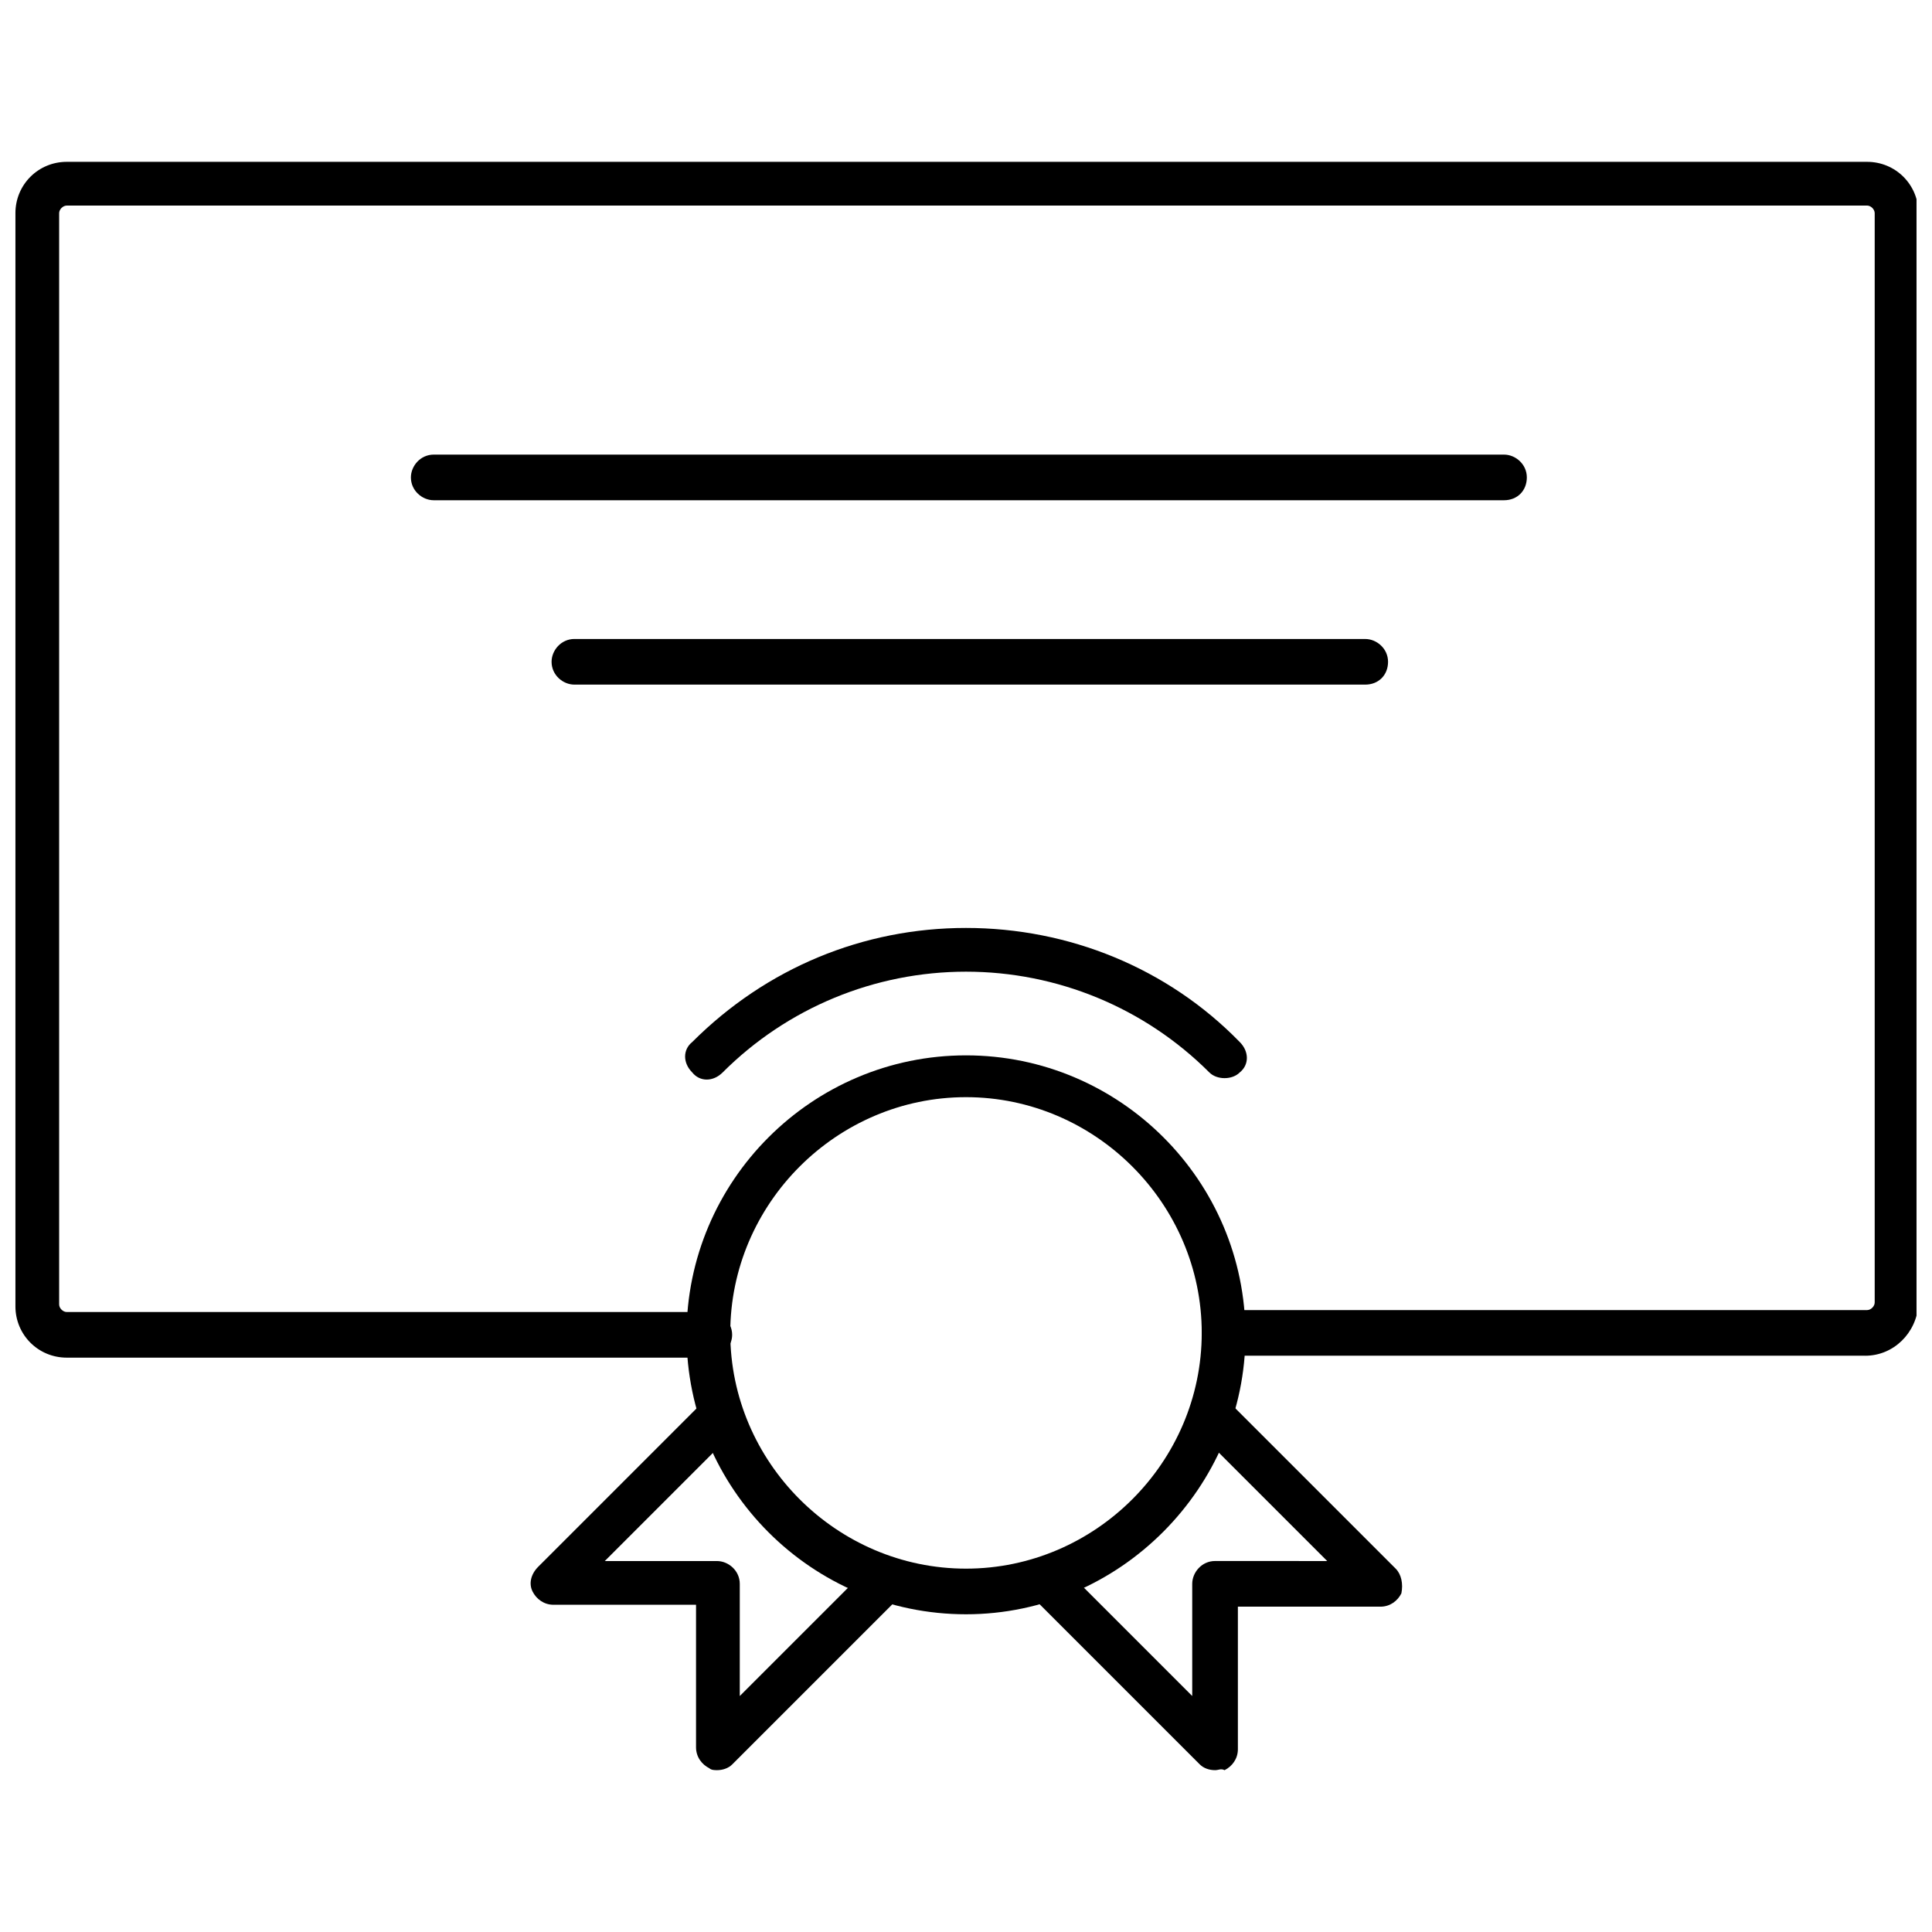 <?xml version="1.0" encoding="UTF-8"?>
<!-- The Best Svg Icon site in the world: iconSvg.co, Visit us! https://iconsvg.co -->
<svg width="800px" height="800px" version="1.1" viewBox="144 144 512 512" xmlns="http://www.w3.org/2000/svg">
 <defs>
  <clipPath id="a">
   <path d="m148.09 186h503.81v318h-503.81z"/>
  </clipPath>
 </defs>
 <g clip-path="url(#a)">
  <path d="m638.3 503.28h-169.79c-3.023 0-6.047-2.519-6.047-6.047 0-3.023 2.519-6.047 6.047-6.047h170.29c1.008 0 2.016-1.008 2.016-2.016v-288.68c0-1.008-1.008-2.016-2.016-2.016l-477.11 0.004c-1.008 0-2.016 1.008-2.016 2.016v289.19c0 1.008 1.008 2.016 2.016 2.016h170.29c3.023 0 6.047 2.519 6.047 6.047 0 3.023-2.519 6.047-6.047 6.047l-170.29-0.004c-7.559 0-13.602-6.047-13.602-13.602v-289.7c0-7.559 6.047-13.602 13.602-13.602h477.11c7.559 0 13.602 6.047 13.602 13.602v289.19c-0.504 7.559-6.547 13.605-14.105 13.605z"/>
 </g>
 <path d="m400 571.8c-40.809 0-74.059-33.25-74.059-74.059 0-40.809 33.25-74.059 74.059-74.059s74.059 33.25 74.059 74.059c0 40.305-33.25 74.059-74.059 74.059zm0-137.04c-34.258 0-62.473 28.215-62.473 62.473s28.215 62.473 62.473 62.473 62.473-28.215 62.473-62.473-28.215-62.473-62.473-62.473z"/>
 <path d="m468.52 429.72c-1.512 0-3.023-0.504-4.031-1.512-17.129-17.129-40.305-26.703-64.488-26.703s-47.359 9.574-64.488 26.703c-2.519 2.519-6.047 2.519-8.062 0-2.519-2.519-2.519-6.047 0-8.062 19.648-19.648 45.344-30.23 72.547-30.23 27.207 0 53.402 10.578 72.547 30.23 2.519 2.519 2.519 6.047 0 8.062-1 1.008-2.512 1.512-4.023 1.512z"/>
 <path d="m466 613.11c-1.512 0-3.023-0.504-4.031-1.512l-43.832-43.832c-2.519-2.519-2.519-6.047 0-8.062 2.519-2.519 6.047-2.519 8.062 0l33.754 33.754v-29.727c0-3.023 2.519-6.047 6.047-6.047l29.727 0.008-33.754-33.754c-2.519-2.519-2.519-6.047 0-8.062 2.519-2.519 6.047-2.519 8.062 0l43.832 43.832c1.512 1.512 2.016 4.031 1.512 6.551-1.008 2.016-3.023 3.527-5.543 3.527h-37.785v37.785c0 2.519-1.512 4.535-3.527 5.543-1.012-0.508-1.516-0.004-2.523-0.004z"/>
 <path d="m334 613.11c-0.504 0-1.512 0-2.016-0.504-2.016-1.008-3.527-3.023-3.527-5.543v-37.785h-37.785c-2.519 0-4.535-1.512-5.543-3.527-1.008-2.016-0.504-4.535 1.512-6.551l43.832-43.832c2.519-2.519 6.047-2.519 8.062 0 2.519 2.519 2.519 6.047 0 8.062l-34.262 34.262h29.727c3.023 0 6.047 2.519 6.047 6.047v29.727l33.754-33.754c2.519-2.519 6.047-2.519 8.062 0 2.519 2.519 2.519 6.047 0 8.062l-43.832 43.832c-1.008 1-2.519 1.504-4.031 1.504z"/>
 <path d="m505.8 325.43h-209.58c-3.023 0-6.047-2.519-6.047-6.047 0-3.023 2.519-6.047 6.047-6.047l209.58 0.004c3.023 0 6.047 2.519 6.047 6.047 0 3.523-2.519 6.043-6.047 6.043z"/>
 <path d="m542.58 276.57h-283.64c-3.023 0-6.047-2.519-6.047-6.047 0-3.023 2.519-6.047 6.047-6.047h283.64c3.023 0 6.047 2.519 6.047 6.047-0.004 3.527-2.523 6.047-6.047 6.047z"/>
</svg>